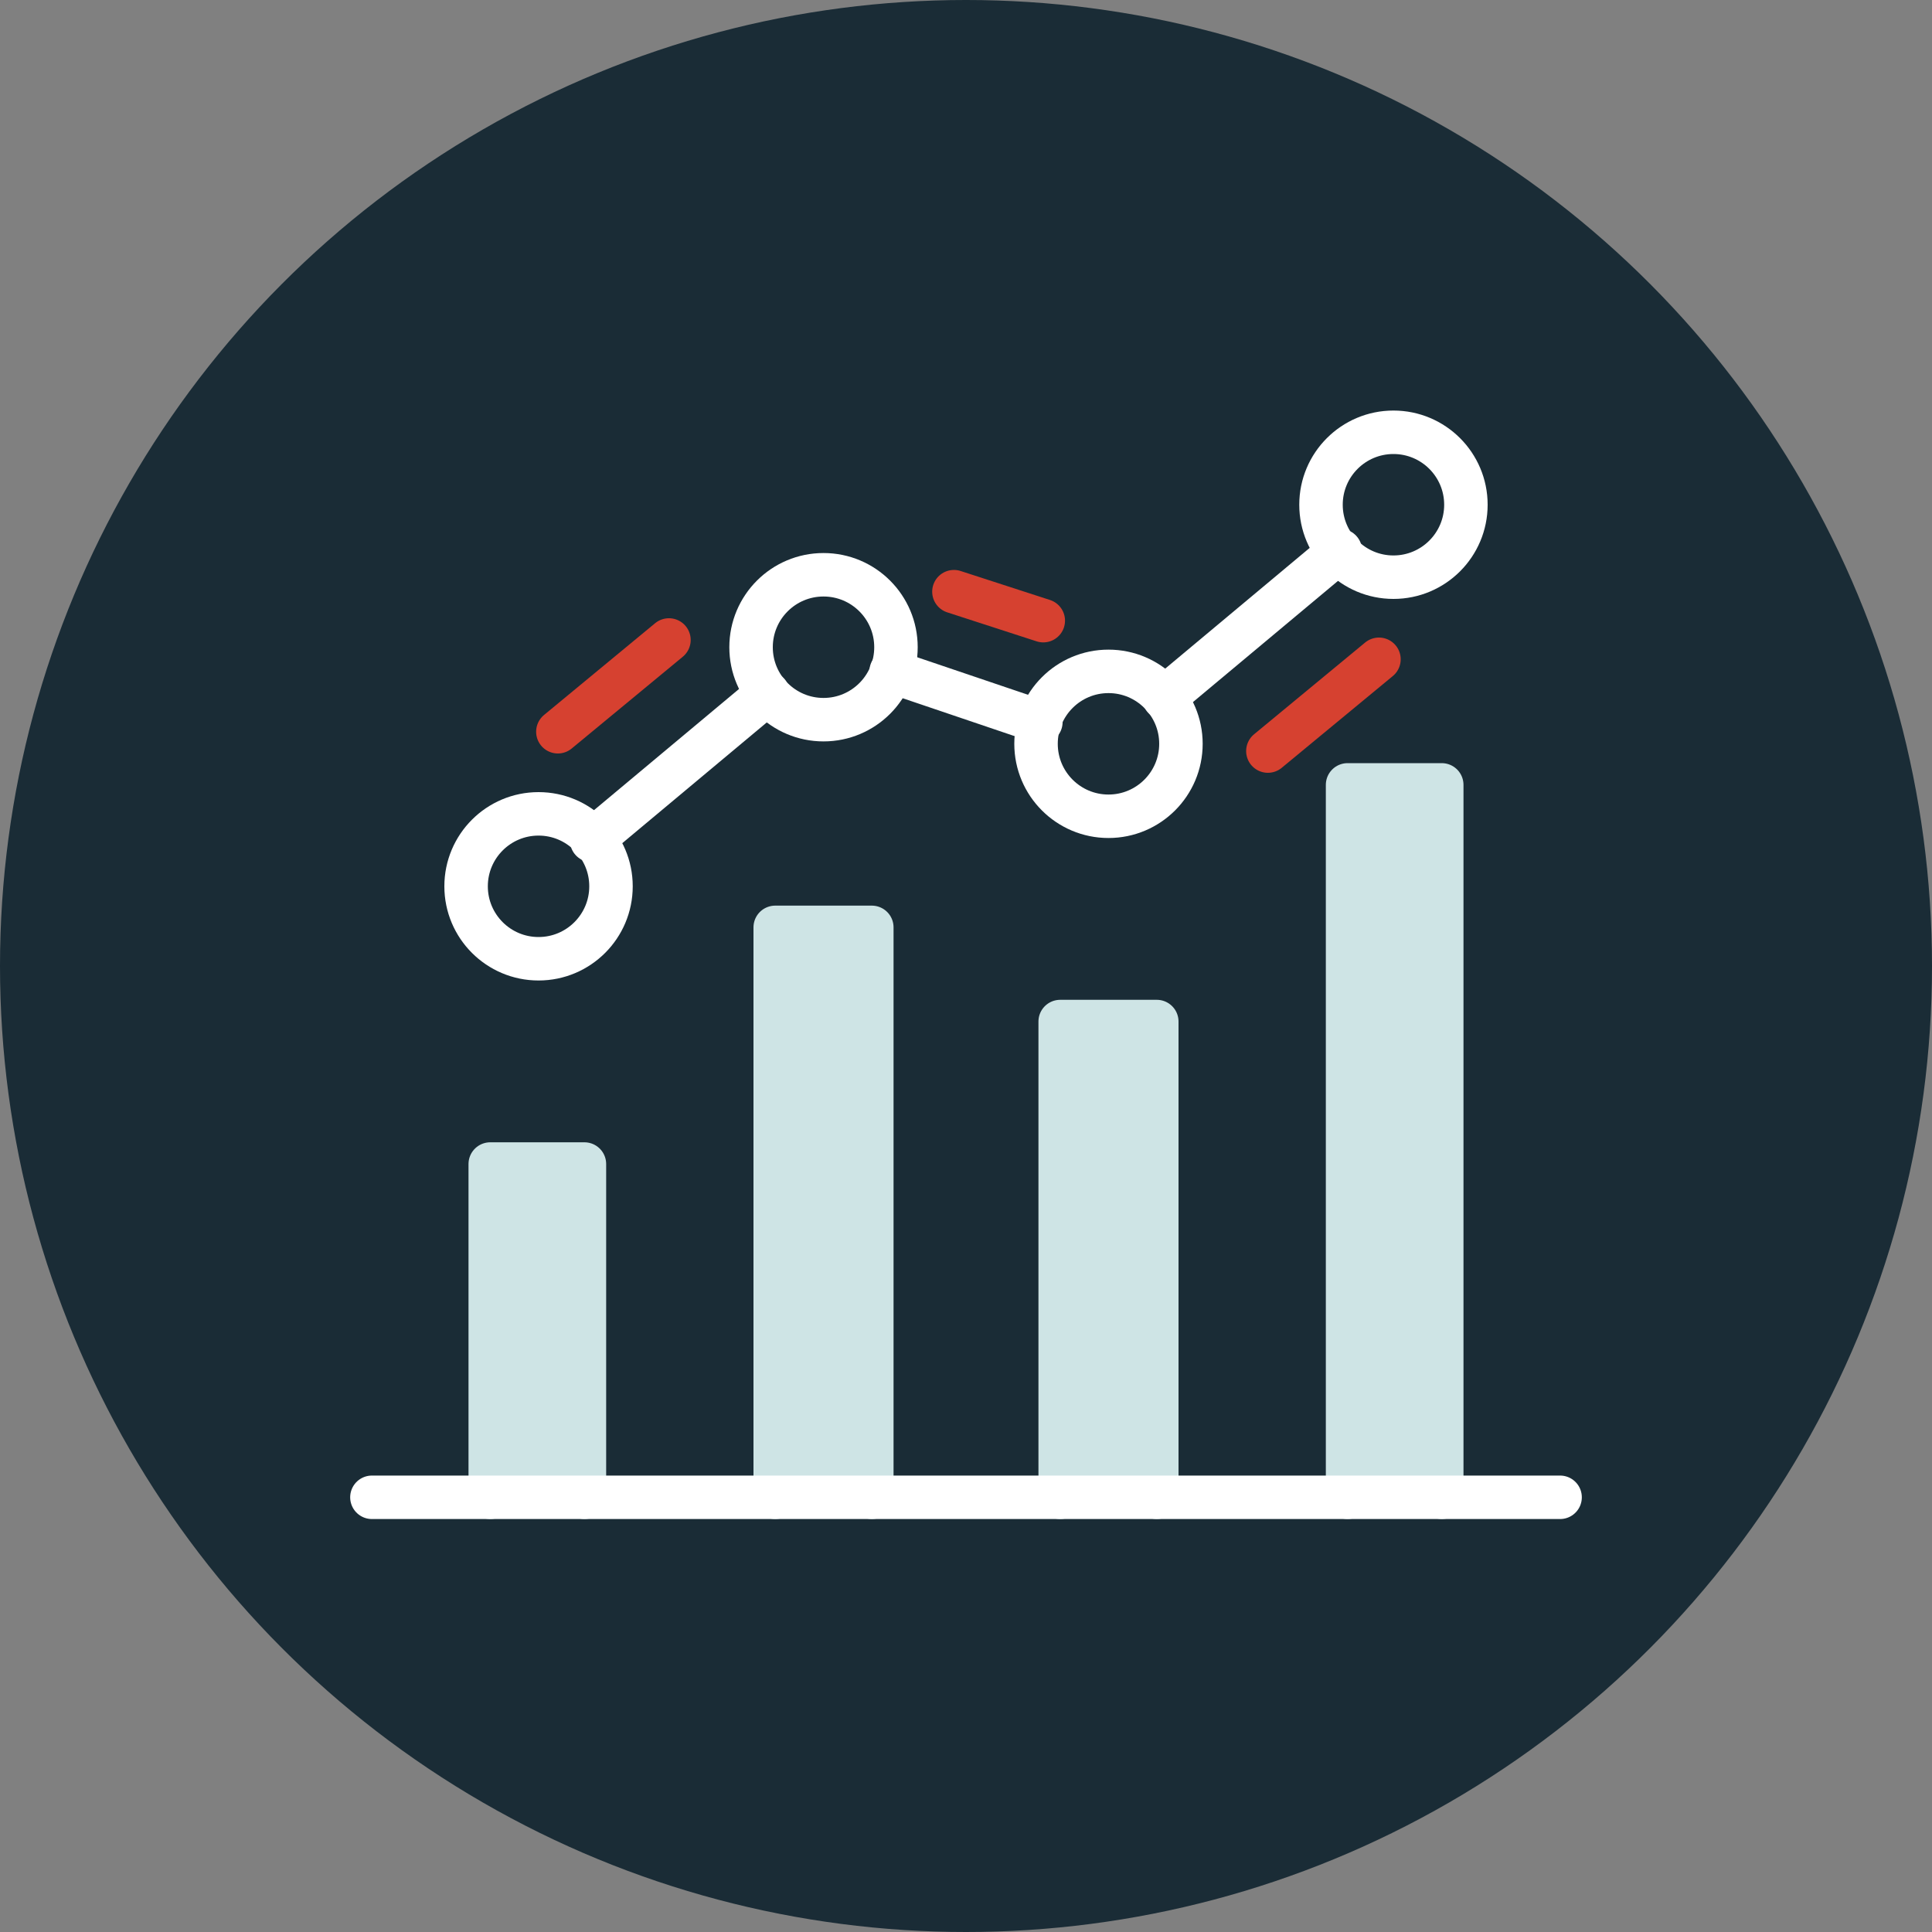 <?xml version="1.0" encoding="UTF-8"?> <svg xmlns="http://www.w3.org/2000/svg" xmlns:i="http://ns.adobe.com/AdobeIllustrator/10.0/" id="Layer_1" version="1.1" viewBox="0 0 80 80"><rect x="0" y="0" width="80" height="80" fill="#808080" stroke="none"/><defs><style> .st0 { fill: #cee4e5; stroke: #cee4e5; } .st0, .st1, .st2 { stroke-linecap: round; stroke-linejoin: round; stroke-width: 1.8px; } .st1 { stroke: #fff; } .st1, .st2 { fill: none; } .st3 { fill: #1a2c36; } .st2 { stroke: #d64130; } </style></defs><circle class="st3" cx="40" cy="40" r="40"></circle><g><polyline class="st0" points="24.2 62 24.2 48.2 20.3 48.2 20.3 62"></polyline><polyline class="st0" points="36.1 62 36.1 38.4 32.1 38.4 32.1 62"></polyline><polyline class="st0" points="47.9 62 47.9 42.3 43.9 42.3 43.9 62"></polyline><polyline class="st0" points="59.7 62 59.7 32.5 55.8 32.5 55.8 62"></polyline><circle class="st1" cx="22.3" cy="36.7" r="3"></circle><circle class="st1" cx="34.1" cy="26.8" r="3"></circle><circle class="st1" cx="45.9" cy="30.8" r="3"></circle><circle class="st1" cx="57.7" cy="20.9" r="3"></circle><line class="st1" x1="31.8" y1="28.7" x2="24.5" y2="34.8"></line><line class="st1" x1="43.1" y1="29.9" x2="36.9" y2="27.8"></line><line class="st1" x1="55.5" y1="22.8" x2="48.2" y2="28.9"></line><line class="st2" x1="23.1" y1="30.3" x2="27.7" y2="26.5"></line><line class="st2" x1="39.5" y1="24.5" x2="43.2" y2="25.7"></line><line class="st2" x1="52.5" y1="31.1" x2="57.1" y2="27.3"></line><line class="st1" x1="15.4" y1="62" x2="64.6" y2="62"></line></g></svg> 